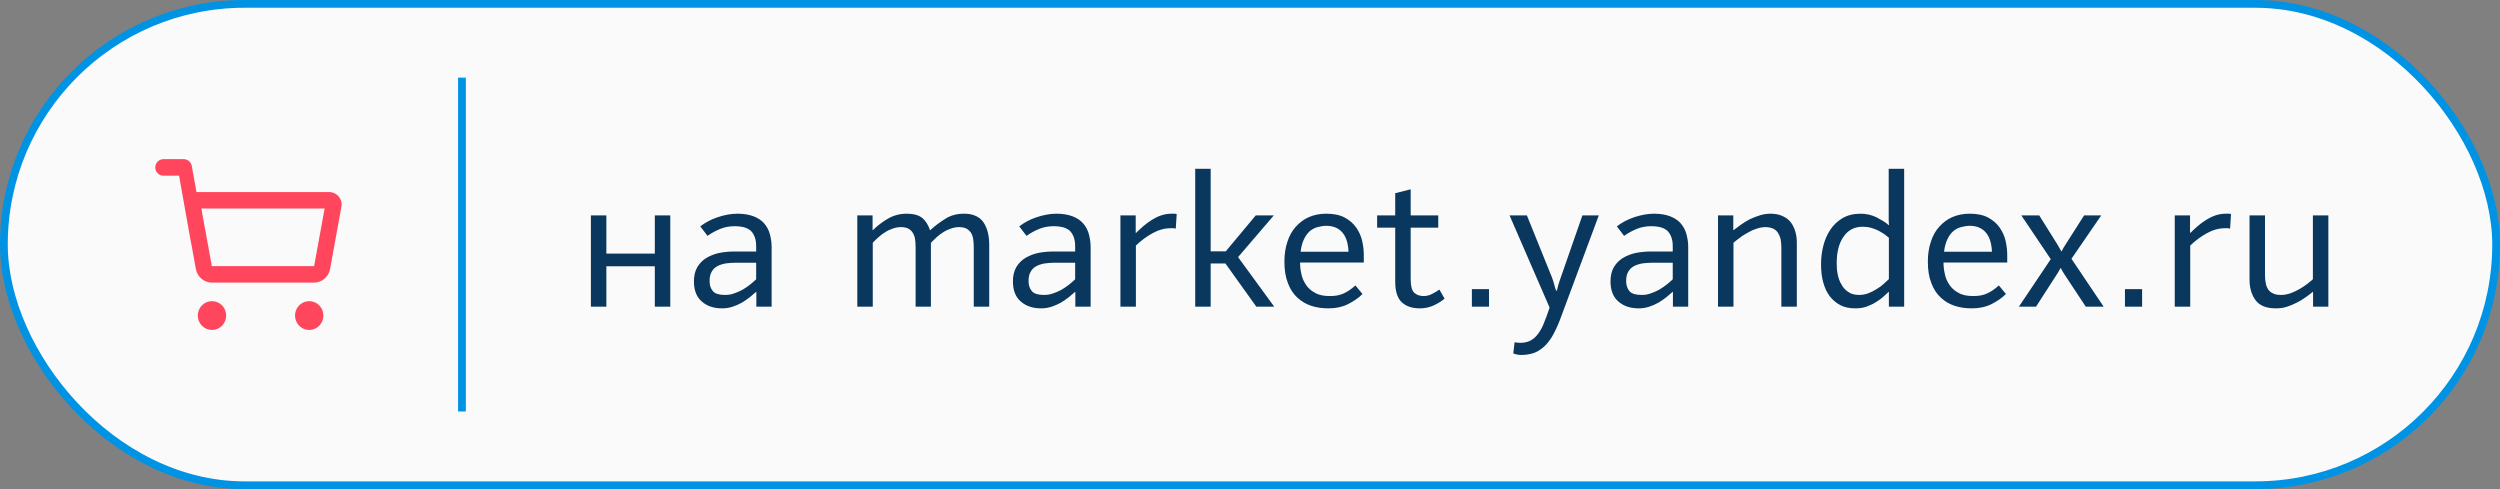 <?xml version="1.0" encoding="UTF-8"?> <svg xmlns="http://www.w3.org/2000/svg" width="322" height="63" viewBox="0 0 322 63" fill="none"><rect x="0" y="0" width="322" height="63" fill="#808080" stroke="none"/> <rect x="0.5" y="0.5" width="321" height="62" rx="31" fill="#FAFAFA"></rect> <path d="M23.812 20.509C23.766 20.503 23.72 20.5 23.673 20.5H21.046C20.468 20.5 20 20.977 20 21.565C20 22.155 20.468 22.63 21.046 22.63H23.066L23.756 26.518L23.77 26.616L23.958 27.655L24.572 31.101H24.584L25.231 34.66C25.324 35.153 25.583 35.596 25.964 35.915C26.346 36.233 26.825 36.405 27.318 36.402H40.428C41.451 36.402 42.33 35.669 42.513 34.66L43.974 26.616C44.151 25.64 43.403 24.741 42.412 24.741H25.308L24.698 21.357C24.655 21.139 24.547 20.941 24.388 20.789C24.23 20.637 24.028 20.539 23.812 20.509ZM25.937 26.861H41.809L40.462 34.271L40.455 34.275C40.447 34.28 40.438 34.282 40.428 34.282H27.317C27.31 34.282 27.303 34.281 27.296 34.279C27.292 34.277 27.288 34.275 27.285 34.272L27.284 34.27L26.32 28.981H26.315L26.012 27.277L25.935 26.861H25.937ZM29.13 40.643C29.13 40.15 28.938 39.678 28.595 39.33C28.252 38.982 27.787 38.787 27.303 38.787C26.818 38.787 26.354 38.983 26.011 39.331C25.668 39.679 25.476 40.151 25.476 40.644C25.476 41.136 25.669 41.608 26.012 41.956C26.355 42.305 26.82 42.5 27.304 42.5C27.789 42.5 28.254 42.304 28.596 41.956C28.939 41.607 29.132 41.135 29.131 40.643H29.13ZM41.652 40.643C41.652 40.399 41.605 40.157 41.513 39.932C41.421 39.707 41.286 39.502 41.117 39.33C40.947 39.158 40.745 39.021 40.524 38.928C40.302 38.835 40.064 38.787 39.825 38.787C39.584 38.787 39.347 38.835 39.125 38.928C38.904 39.022 38.702 39.158 38.533 39.331C38.363 39.503 38.228 39.708 38.137 39.933C38.045 40.158 37.998 40.4 37.998 40.644C37.998 41.136 38.191 41.608 38.534 41.956C38.876 42.305 39.341 42.5 39.826 42.5C40.311 42.5 40.776 42.304 41.118 41.956C41.461 41.607 41.652 41.135 41.652 40.643Z" fill="#FF465C"></path> <line x1="59.5" y1="10" x2="59.5" y2="53" stroke="#0093E3"></line> <path d="M78.1 27.74H76.108V39.5H78.1V34.292H84.34V39.5H86.332V27.74H84.34V32.66H78.1V27.74ZM89.378 36.236C89.378 37.388 89.714 38.252 90.386 38.828C91.058 39.428 91.946 39.716 93.002 39.716C93.482 39.716 93.938 39.644 94.37 39.5C94.802 39.356 95.186 39.188 95.57 38.972C95.93 38.756 96.266 38.516 96.578 38.276C96.866 38.036 97.13 37.796 97.37 37.604H97.418V39.5H99.386V31.796C99.386 31.196 99.29 30.644 99.146 30.116C99.002 29.588 98.738 29.132 98.402 28.748C98.066 28.364 97.61 28.076 97.058 27.86C96.482 27.644 95.81 27.524 94.994 27.524C94.13 27.524 93.29 27.692 92.426 27.98C91.562 28.268 90.818 28.676 90.194 29.156L91.13 30.38C91.634 30.02 92.162 29.732 92.738 29.492C93.314 29.252 93.962 29.132 94.682 29.132C95.066 29.132 95.426 29.18 95.762 29.252C96.098 29.348 96.386 29.468 96.626 29.66C96.866 29.852 97.034 30.116 97.178 30.452C97.322 30.788 97.394 31.22 97.394 31.7V32.396H94.49C93.842 32.396 93.218 32.468 92.594 32.588C91.97 32.732 91.442 32.948 90.962 33.236C90.482 33.524 90.098 33.932 89.81 34.412C89.522 34.916 89.378 35.516 89.378 36.236ZM97.394 33.836V35.972C97.178 36.188 96.914 36.404 96.626 36.644C96.314 36.884 95.978 37.124 95.642 37.316C95.282 37.508 94.922 37.676 94.538 37.796C94.154 37.94 93.77 37.988 93.41 37.988C92.642 37.988 92.114 37.844 91.826 37.508C91.538 37.172 91.394 36.74 91.394 36.212C91.394 35.732 91.466 35.324 91.658 35.012C91.826 34.7 92.066 34.46 92.378 34.292C92.69 34.124 93.05 34.004 93.458 33.932C93.842 33.884 94.274 33.836 94.754 33.836H97.394ZM112.388 27.74H110.42V39.5H112.412V31.268C112.628 31.028 112.868 30.788 113.156 30.548C113.42 30.308 113.708 30.092 114.02 29.9C114.308 29.708 114.644 29.564 114.98 29.444C115.316 29.324 115.652 29.252 116.036 29.252C116.42 29.252 116.756 29.324 116.996 29.444C117.236 29.588 117.428 29.756 117.572 29.996C117.716 30.236 117.812 30.5 117.86 30.812C117.908 31.148 117.932 31.508 117.932 31.892V39.5H119.9V31.268C120.14 31.028 120.38 30.788 120.644 30.548C120.908 30.308 121.196 30.092 121.508 29.9C121.796 29.708 122.132 29.564 122.468 29.444C122.804 29.324 123.14 29.252 123.524 29.252C123.908 29.252 124.244 29.324 124.484 29.444C124.724 29.588 124.916 29.756 125.06 29.972C125.204 30.212 125.3 30.476 125.348 30.812C125.396 31.148 125.42 31.508 125.42 31.892V39.5H127.412V31.508C127.412 30.308 127.148 29.348 126.668 28.628C126.164 27.908 125.324 27.524 124.172 27.524C123.26 27.524 122.444 27.74 121.772 28.172C121.076 28.604 120.428 29.084 119.828 29.636H119.78C119.564 28.964 119.228 28.46 118.796 28.076C118.34 27.716 117.668 27.524 116.804 27.524C115.844 27.524 115.028 27.764 114.308 28.196C113.588 28.628 112.964 29.108 112.436 29.636H112.388V27.74ZM130.464 36.236C130.464 37.388 130.8 38.252 131.472 38.828C132.144 39.428 133.032 39.716 134.088 39.716C134.568 39.716 135.024 39.644 135.456 39.5C135.888 39.356 136.272 39.188 136.656 38.972C137.016 38.756 137.352 38.516 137.664 38.276C137.952 38.036 138.216 37.796 138.456 37.604H138.504V39.5H140.472V31.796C140.472 31.196 140.376 30.644 140.232 30.116C140.088 29.588 139.824 29.132 139.488 28.748C139.152 28.364 138.696 28.076 138.144 27.86C137.568 27.644 136.896 27.524 136.08 27.524C135.216 27.524 134.376 27.692 133.512 27.98C132.648 28.268 131.904 28.676 131.28 29.156L132.216 30.38C132.72 30.02 133.248 29.732 133.824 29.492C134.4 29.252 135.048 29.132 135.768 29.132C136.152 29.132 136.512 29.18 136.848 29.252C137.184 29.348 137.472 29.468 137.712 29.66C137.952 29.852 138.12 30.116 138.264 30.452C138.408 30.788 138.48 31.22 138.48 31.7V32.396H135.576C134.928 32.396 134.304 32.468 133.68 32.588C133.056 32.732 132.528 32.948 132.048 33.236C131.568 33.524 131.184 33.932 130.896 34.412C130.608 34.916 130.464 35.516 130.464 36.236ZM138.48 33.836V35.972C138.264 36.188 138 36.404 137.712 36.644C137.4 36.884 137.064 37.124 136.728 37.316C136.368 37.508 136.008 37.676 135.624 37.796C135.24 37.94 134.856 37.988 134.496 37.988C133.728 37.988 133.2 37.844 132.912 37.508C132.624 37.172 132.48 36.74 132.48 36.212C132.48 35.732 132.552 35.324 132.744 35.012C132.912 34.7 133.152 34.46 133.464 34.292C133.776 34.124 134.136 34.004 134.544 33.932C134.928 33.884 135.36 33.836 135.84 33.836H138.48ZM146.279 27.74H144.311V39.5H146.303V31.628C146.927 31.028 147.623 30.5 148.391 30.068C149.159 29.636 149.951 29.396 150.767 29.396H151.103C151.199 29.396 151.319 29.42 151.439 29.444L151.559 27.572C151.463 27.548 151.343 27.524 151.247 27.524H150.911C150.431 27.524 149.999 27.596 149.567 27.74C149.135 27.884 148.751 28.076 148.367 28.316C147.983 28.556 147.623 28.82 147.287 29.108C146.951 29.396 146.615 29.708 146.327 29.996H146.279V27.74ZM155.935 21.74H153.943V39.5H155.935V33.932H157.831L161.815 39.5H164.119L159.463 33.116L164.071 27.74H161.743L157.879 32.372H155.935V21.74ZM165.433 33.692C165.433 34.796 165.577 35.708 165.889 36.476C166.177 37.244 166.585 37.868 167.113 38.348C167.641 38.828 168.241 39.188 168.937 39.404C169.609 39.62 170.329 39.716 171.097 39.716C172.033 39.716 172.873 39.548 173.593 39.188C174.313 38.828 174.961 38.396 175.489 37.868L174.577 36.764C174.049 37.244 173.545 37.58 173.065 37.796C172.561 38.036 171.961 38.132 171.289 38.132C170.521 38.132 169.873 38.012 169.393 37.724C168.889 37.46 168.505 37.124 168.217 36.692C167.929 36.26 167.713 35.804 167.617 35.276C167.497 34.772 167.449 34.292 167.449 33.812H175.657V32.828C175.657 32.252 175.585 31.628 175.441 31.004C175.297 30.38 175.033 29.828 174.673 29.3C174.313 28.796 173.833 28.364 173.209 28.028C172.585 27.692 171.793 27.524 170.833 27.524C170.017 27.524 169.273 27.668 168.601 27.956C167.929 28.244 167.377 28.676 166.897 29.204C166.417 29.732 166.057 30.38 165.817 31.148C165.553 31.916 165.433 32.756 165.433 33.692ZM173.689 32.42H167.521C167.593 31.796 167.737 31.244 167.953 30.812C168.145 30.38 168.409 30.044 168.697 29.78C168.985 29.54 169.321 29.348 169.705 29.252C170.065 29.156 170.449 29.084 170.833 29.084C171.745 29.084 172.441 29.396 172.921 29.972C173.401 30.548 173.641 31.364 173.689 32.42ZM179.703 29.324V36.26C179.703 37.532 179.991 38.42 180.567 38.948C181.143 39.476 181.911 39.716 182.895 39.716C183.495 39.716 184.071 39.596 184.623 39.356C185.151 39.116 185.631 38.828 186.063 38.468L185.391 37.292C185.103 37.508 184.767 37.7 184.431 37.868C184.071 38.06 183.711 38.132 183.351 38.132C182.871 38.132 182.463 37.988 182.151 37.7C181.839 37.412 181.695 36.812 181.695 35.948V29.324H185.247V27.74H181.695V24.38L179.703 24.884V27.74H177.375V29.324H179.703ZM191.785 37.244H189.577V39.5H191.785V37.244ZM195.078 44.084L194.91 45.524C195.03 45.572 195.198 45.62 195.414 45.668C195.63 45.716 195.822 45.716 195.966 45.716C196.494 45.716 196.974 45.644 197.454 45.5C197.91 45.356 198.342 45.092 198.75 44.756C199.158 44.42 199.542 43.94 199.902 43.364C200.238 42.788 200.574 42.092 200.91 41.228L205.926 27.74H203.814L201.006 35.804C200.862 36.236 200.742 36.548 200.694 36.764C200.622 37.004 200.574 37.22 200.526 37.436H200.43C200.334 37.22 200.262 36.956 200.19 36.668C200.118 36.38 200.022 36.092 199.902 35.756L196.662 27.74H194.43L199.59 39.62L199.158 40.844C198.918 41.516 198.678 42.068 198.438 42.5C198.174 42.932 197.91 43.268 197.646 43.508C197.358 43.748 197.07 43.916 196.782 44.012C196.494 44.108 196.182 44.156 195.894 44.156C195.558 44.156 195.27 44.132 195.078 44.084ZM207.433 36.236C207.433 37.388 207.769 38.252 208.441 38.828C209.113 39.428 210.001 39.716 211.057 39.716C211.537 39.716 211.993 39.644 212.425 39.5C212.857 39.356 213.241 39.188 213.625 38.972C213.985 38.756 214.321 38.516 214.633 38.276C214.921 38.036 215.185 37.796 215.425 37.604H215.473V39.5H217.441V31.796C217.441 31.196 217.345 30.644 217.201 30.116C217.057 29.588 216.793 29.132 216.457 28.748C216.121 28.364 215.665 28.076 215.113 27.86C214.537 27.644 213.865 27.524 213.049 27.524C212.185 27.524 211.345 27.692 210.481 27.98C209.617 28.268 208.873 28.676 208.249 29.156L209.185 30.38C209.689 30.02 210.217 29.732 210.793 29.492C211.369 29.252 212.017 29.132 212.737 29.132C213.121 29.132 213.481 29.18 213.817 29.252C214.153 29.348 214.441 29.468 214.681 29.66C214.921 29.852 215.089 30.116 215.233 30.452C215.377 30.788 215.449 31.22 215.449 31.7V32.396H212.545C211.897 32.396 211.273 32.468 210.649 32.588C210.025 32.732 209.497 32.948 209.017 33.236C208.537 33.524 208.153 33.932 207.865 34.412C207.577 34.916 207.433 35.516 207.433 36.236ZM215.449 33.836V35.972C215.233 36.188 214.969 36.404 214.681 36.644C214.369 36.884 214.033 37.124 213.697 37.316C213.337 37.508 212.977 37.676 212.593 37.796C212.209 37.94 211.825 37.988 211.465 37.988C210.697 37.988 210.169 37.844 209.881 37.508C209.593 37.172 209.449 36.74 209.449 36.212C209.449 35.732 209.521 35.324 209.713 35.012C209.881 34.7 210.121 34.46 210.433 34.292C210.745 34.124 211.105 34.004 211.513 33.932C211.897 33.884 212.329 33.836 212.809 33.836H215.449ZM223.247 27.74H221.279V39.5H223.271V31.268C223.415 31.124 223.655 30.956 223.967 30.716C224.255 30.476 224.591 30.26 224.975 30.044C225.335 29.828 225.719 29.636 226.151 29.492C226.559 29.348 226.967 29.252 227.351 29.252C227.759 29.252 228.095 29.324 228.383 29.444C228.647 29.588 228.863 29.756 229.007 29.996C229.151 30.236 229.271 30.5 229.343 30.812C229.391 31.124 229.439 31.46 229.439 31.82V39.5H231.431V31.244C231.431 30.716 231.359 30.212 231.215 29.756C231.071 29.3 230.879 28.916 230.615 28.58C230.327 28.244 229.991 28.004 229.559 27.812C229.127 27.62 228.623 27.524 228.047 27.524C227.567 27.524 227.087 27.596 226.655 27.74C226.199 27.884 225.767 28.052 225.359 28.244C224.951 28.46 224.567 28.7 224.231 28.94C223.895 29.18 223.583 29.42 223.295 29.636H223.247V27.74ZM234.552 33.98C234.552 34.844 234.624 35.612 234.816 36.308C235.008 37.028 235.272 37.628 235.656 38.132C236.04 38.636 236.496 39.02 237.048 39.308C237.6 39.596 238.248 39.716 238.992 39.716C239.52 39.716 240 39.644 240.456 39.476C240.912 39.308 241.32 39.116 241.68 38.876C242.04 38.66 242.352 38.42 242.616 38.18C242.88 37.94 243.096 37.748 243.24 37.604H243.288V39.5H245.256V21.74H243.264V27.764C243.264 27.908 243.264 28.076 243.264 28.316C243.264 28.556 243.288 28.772 243.312 28.988H243.264C242.88 28.652 242.352 28.34 241.728 28.004C241.08 27.692 240.384 27.524 239.664 27.524C238.752 27.524 237.96 27.716 237.312 28.1C236.664 28.484 236.136 28.988 235.728 29.612C235.32 30.236 235.032 30.908 234.84 31.676C234.648 32.444 234.552 33.212 234.552 33.98ZM243.288 30.62V35.948C243.096 36.14 242.88 36.332 242.616 36.572C242.352 36.812 242.064 37.028 241.728 37.22C241.392 37.436 241.032 37.628 240.648 37.772C240.264 37.916 239.856 37.988 239.472 37.988C238.896 37.988 238.416 37.868 238.056 37.604C237.672 37.364 237.384 37.028 237.168 36.62C236.928 36.236 236.784 35.78 236.688 35.3C236.592 34.82 236.568 34.364 236.568 33.908C236.568 32.468 236.856 31.316 237.456 30.476C238.032 29.636 238.848 29.204 239.904 29.204C240.288 29.204 240.672 29.252 241.008 29.348C241.344 29.444 241.656 29.564 241.944 29.708C242.232 29.852 242.472 30.02 242.712 30.164C242.928 30.332 243.12 30.476 243.288 30.62ZM248.308 33.692C248.308 34.796 248.452 35.708 248.764 36.476C249.052 37.244 249.46 37.868 249.988 38.348C250.516 38.828 251.116 39.188 251.812 39.404C252.484 39.62 253.204 39.716 253.972 39.716C254.908 39.716 255.748 39.548 256.468 39.188C257.188 38.828 257.836 38.396 258.364 37.868L257.452 36.764C256.924 37.244 256.42 37.58 255.94 37.796C255.436 38.036 254.836 38.132 254.164 38.132C253.396 38.132 252.748 38.012 252.268 37.724C251.764 37.46 251.38 37.124 251.092 36.692C250.804 36.26 250.588 35.804 250.492 35.276C250.372 34.772 250.324 34.292 250.324 33.812H258.532V32.828C258.532 32.252 258.46 31.628 258.316 31.004C258.172 30.38 257.908 29.828 257.548 29.3C257.188 28.796 256.708 28.364 256.084 28.028C255.46 27.692 254.668 27.524 253.708 27.524C252.892 27.524 252.148 27.668 251.476 27.956C250.804 28.244 250.252 28.676 249.772 29.204C249.292 29.732 248.932 30.38 248.692 31.148C248.428 31.916 248.308 32.756 248.308 33.692ZM256.564 32.42H250.396C250.468 31.796 250.612 31.244 250.828 30.812C251.02 30.38 251.284 30.044 251.572 29.78C251.86 29.54 252.196 29.348 252.58 29.252C252.94 29.156 253.324 29.084 253.708 29.084C254.62 29.084 255.316 29.396 255.796 29.972C256.276 30.548 256.516 31.364 256.564 32.42ZM260.346 27.74L264.138 33.38L260.034 39.5H262.242L264.882 35.396C264.978 35.252 265.074 35.108 265.146 34.964C265.218 34.82 265.29 34.7 265.386 34.556H265.458C265.578 34.844 265.746 35.108 265.938 35.396L268.65 39.5H270.954L266.802 33.332L270.642 27.74H268.434L266.034 31.508C265.842 31.796 265.674 32.084 265.554 32.348H265.482C265.41 32.228 265.338 32.084 265.242 31.916C265.146 31.748 265.05 31.604 264.978 31.46L262.65 27.74H260.346ZM275.902 37.244H273.694V39.5H275.902V37.244ZM282.076 27.74H280.108V39.5H282.1V31.628C282.724 31.028 283.42 30.5 284.188 30.068C284.956 29.636 285.748 29.396 286.564 29.396H286.9C286.996 29.396 287.116 29.42 287.236 29.444L287.356 27.572C287.26 27.548 287.14 27.524 287.044 27.524H286.708C286.228 27.524 285.796 27.596 285.364 27.74C284.932 27.884 284.548 28.076 284.164 28.316C283.78 28.556 283.42 28.82 283.084 29.108C282.748 29.396 282.412 29.708 282.124 29.996H282.076V27.74ZM289.74 27.74V35.996C289.74 37.1 290.004 37.988 290.532 38.684C291.06 39.38 291.924 39.716 293.124 39.716C293.604 39.716 294.06 39.668 294.516 39.524C294.948 39.38 295.38 39.212 295.788 38.996C296.196 38.804 296.58 38.564 296.916 38.324C297.252 38.084 297.588 37.844 297.876 37.604H297.924V39.5H299.892V27.74H297.9V35.972C297.732 36.116 297.492 36.308 297.204 36.548C296.892 36.788 296.556 37.004 296.196 37.22C295.812 37.436 295.428 37.628 295.02 37.772C294.588 37.916 294.204 37.988 293.82 37.988C293.388 37.988 293.052 37.94 292.788 37.796C292.5 37.676 292.284 37.508 292.14 37.268C291.996 37.052 291.876 36.788 291.828 36.452C291.756 36.14 291.732 35.804 291.732 35.42V27.74H289.74Z" fill="#09375E"></path> <rect x="0.5" y="0.5" width="321" height="62" rx="31" stroke="#0093E3"></rect> </svg> 